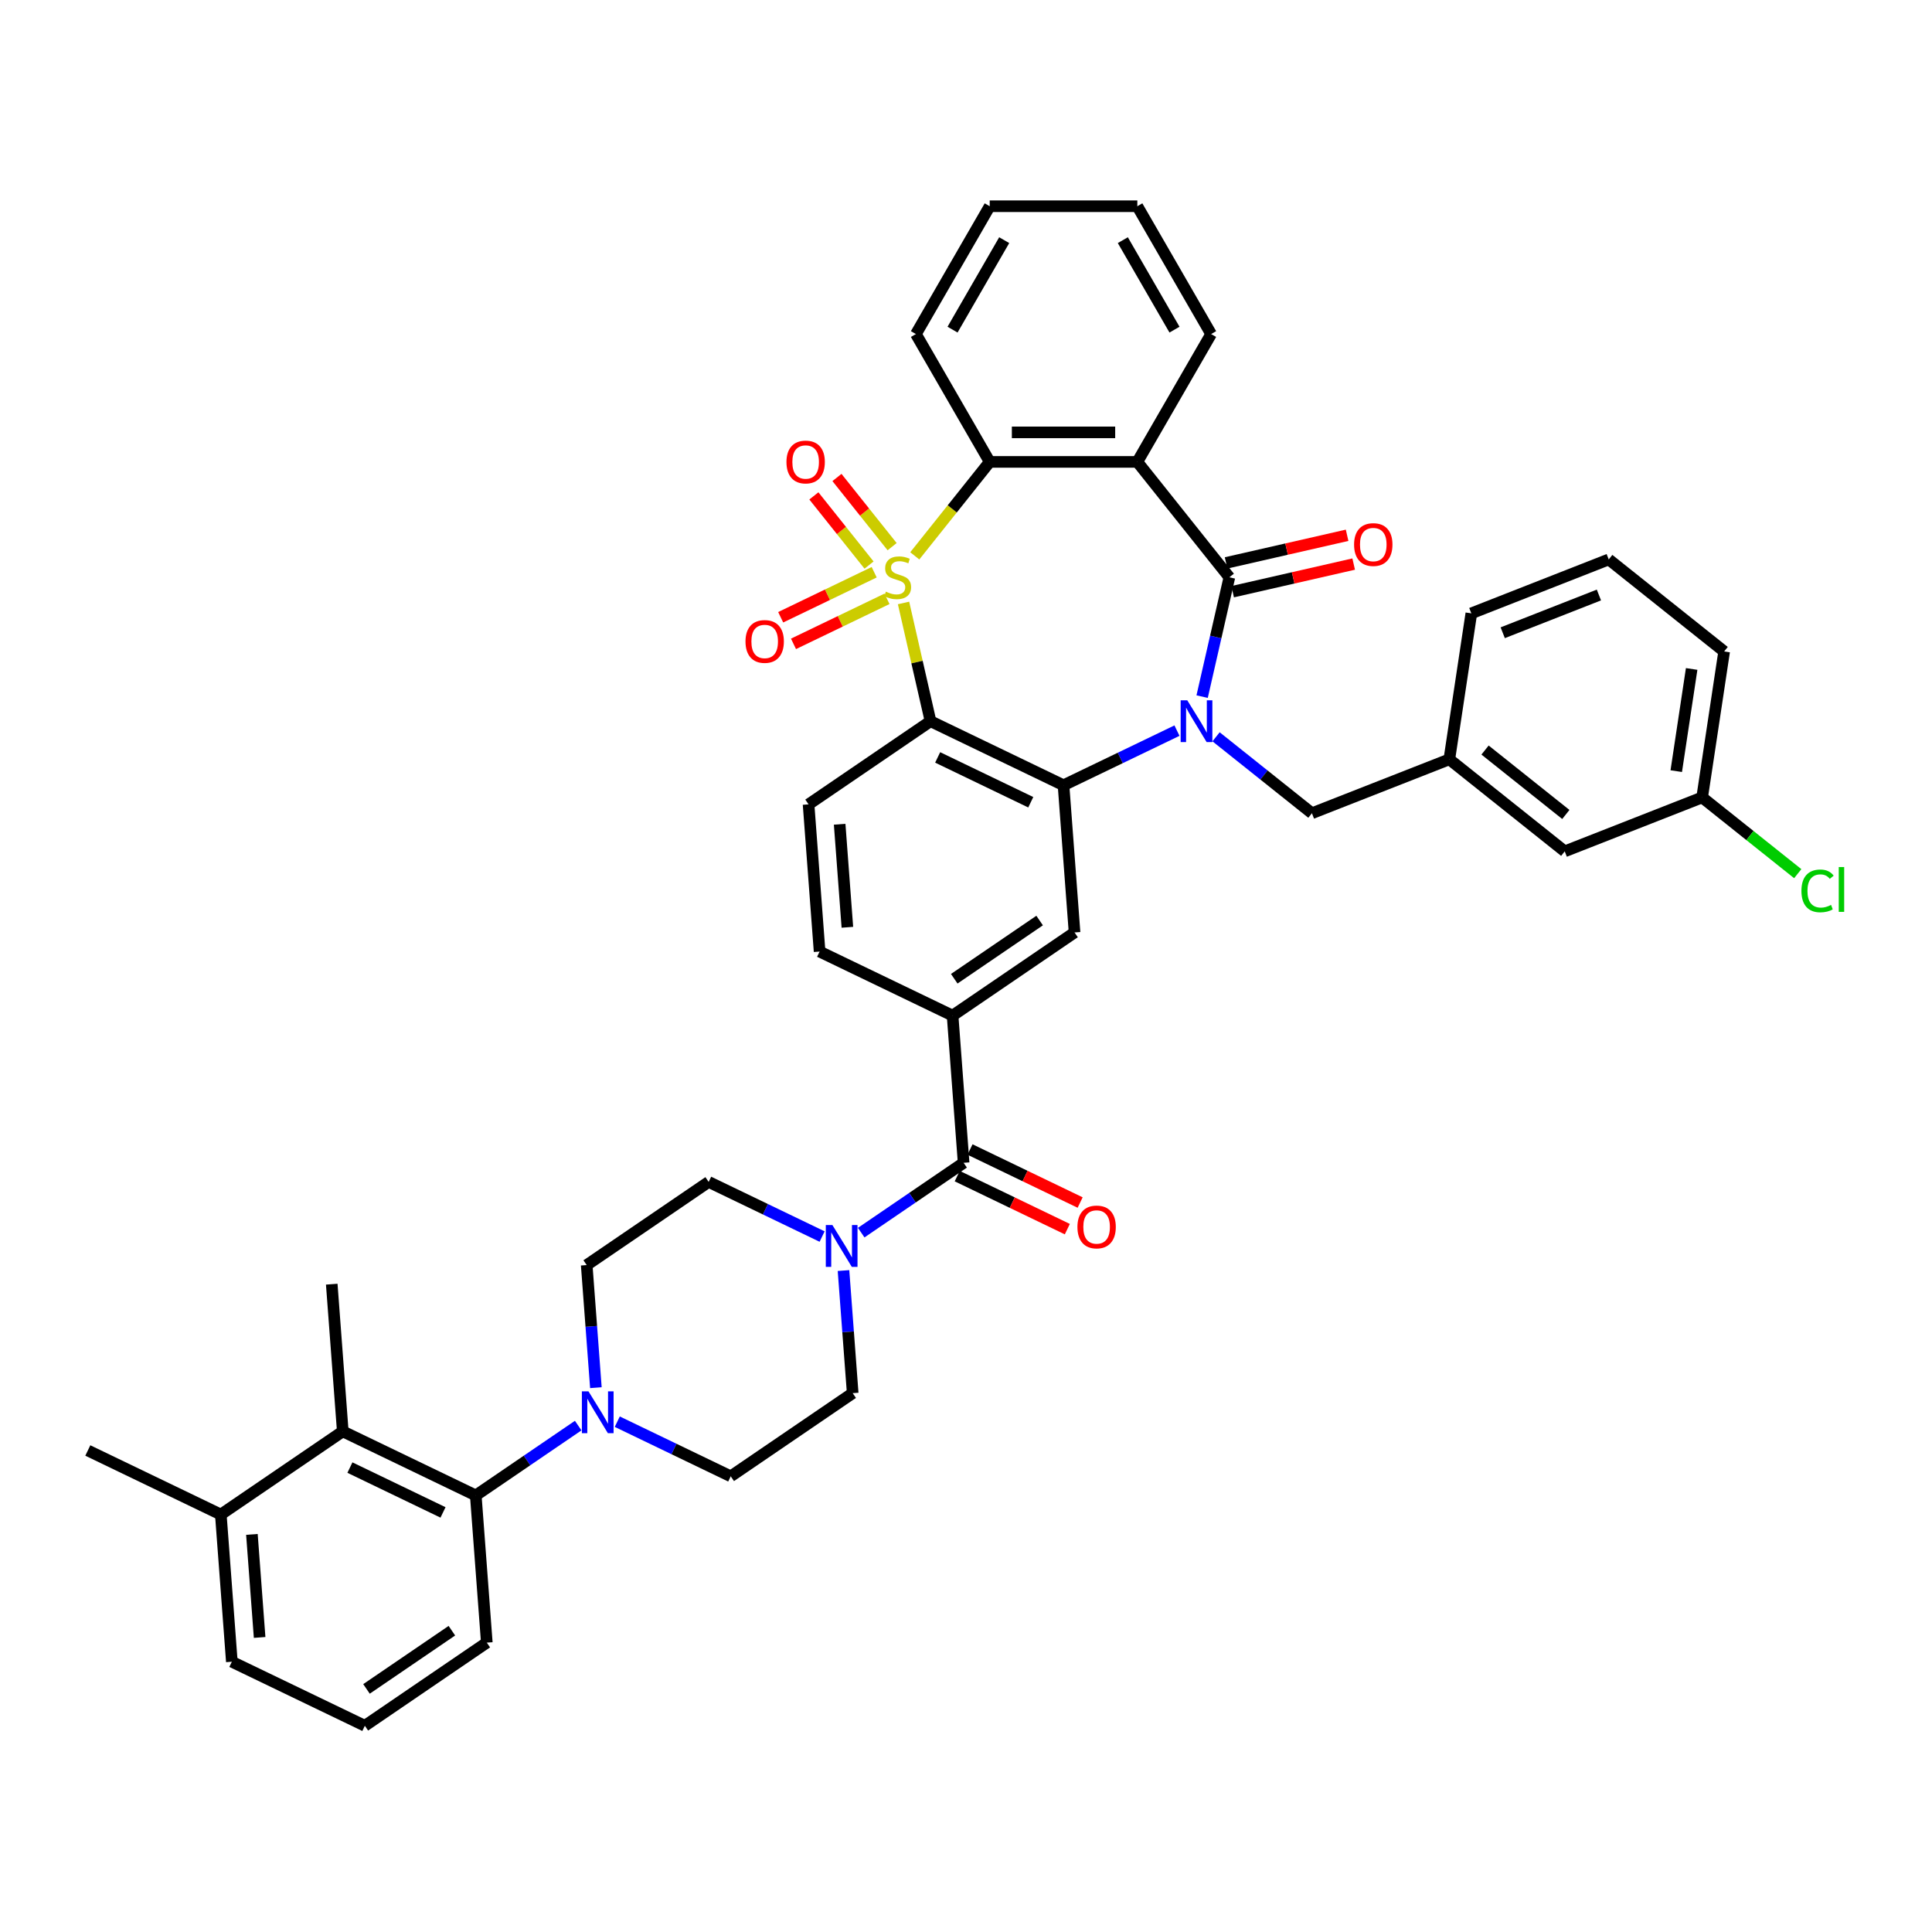 <?xml version='1.0' encoding='iso-8859-1'?>
<svg version='1.1' baseProfile='full'
              xmlns='http://www.w3.org/2000/svg'
                      xmlns:rdkit='http://www.rdkit.org/xml'
                      xmlns:xlink='http://www.w3.org/1999/xlink'
                  xml:space='preserve'
width='1000px' height='1000px' viewBox='0 0 1000 1000'>
<!-- END OF HEADER -->
<rect style='opacity:1.0;fill:#FFFFFF;stroke:none' width='1000' height='1000' x='0' y='0'> </rect>
<path class='bond-1' d='M 467.668,312.09 L 474.653,342.695' style='fill:none;fill-rule:evenodd;stroke:#CCCC00;stroke-width:6px;stroke-linecap:butt;stroke-linejoin:miter;stroke-opacity:1' />
<path class='bond-1' d='M 474.653,342.695 L 481.639,373.3' style='fill:none;fill-rule:evenodd;stroke:#000000;stroke-width:6px;stroke-linecap:butt;stroke-linejoin:miter;stroke-opacity:1' />
<path class='bond-5' d='M 473.485,287.717 L 492.88,263.397' style='fill:none;fill-rule:evenodd;stroke:#CCCC00;stroke-width:6px;stroke-linecap:butt;stroke-linejoin:miter;stroke-opacity:1' />
<path class='bond-5' d='M 492.88,263.397 L 512.274,239.077' style='fill:none;fill-rule:evenodd;stroke:#000000;stroke-width:6px;stroke-linecap:butt;stroke-linejoin:miter;stroke-opacity:1' />
<path class='bond-13' d='M 452.475,296.188 L 428.278,307.841' style='fill:none;fill-rule:evenodd;stroke:#CCCC00;stroke-width:6px;stroke-linecap:butt;stroke-linejoin:miter;stroke-opacity:1' />
<path class='bond-13' d='M 428.278,307.841 L 404.082,319.493' style='fill:none;fill-rule:evenodd;stroke:#FF0000;stroke-width:6px;stroke-linecap:butt;stroke-linejoin:miter;stroke-opacity:1' />
<path class='bond-13' d='M 459.105,309.956 L 434.908,321.608' style='fill:none;fill-rule:evenodd;stroke:#CCCC00;stroke-width:6px;stroke-linecap:butt;stroke-linejoin:miter;stroke-opacity:1' />
<path class='bond-13' d='M 434.908,321.608 L 410.712,333.261' style='fill:none;fill-rule:evenodd;stroke:#FF0000;stroke-width:6px;stroke-linecap:butt;stroke-linejoin:miter;stroke-opacity:1' />
<path class='bond-14' d='M 461.763,282.953 L 447.485,265.049' style='fill:none;fill-rule:evenodd;stroke:#CCCC00;stroke-width:6px;stroke-linecap:butt;stroke-linejoin:miter;stroke-opacity:1' />
<path class='bond-14' d='M 447.485,265.049 L 433.207,247.145' style='fill:none;fill-rule:evenodd;stroke:#FF0000;stroke-width:6px;stroke-linecap:butt;stroke-linejoin:miter;stroke-opacity:1' />
<path class='bond-14' d='M 449.816,292.481 L 435.538,274.577' style='fill:none;fill-rule:evenodd;stroke:#CCCC00;stroke-width:6px;stroke-linecap:butt;stroke-linejoin:miter;stroke-opacity:1' />
<path class='bond-14' d='M 435.538,274.577 L 421.26,256.673' style='fill:none;fill-rule:evenodd;stroke:#FF0000;stroke-width:6px;stroke-linecap:butt;stroke-linejoin:miter;stroke-opacity:1' />
<path class='bond-0' d='M 609.198,378.171 L 579.837,392.31' style='fill:none;fill-rule:evenodd;stroke:#0000FF;stroke-width:6px;stroke-linecap:butt;stroke-linejoin:miter;stroke-opacity:1' />
<path class='bond-0' d='M 579.837,392.31 L 550.476,406.45' style='fill:none;fill-rule:evenodd;stroke:#000000;stroke-width:6px;stroke-linecap:butt;stroke-linejoin:miter;stroke-opacity:1' />
<path class='bond-16' d='M 629.429,381.367 L 654.239,401.152' style='fill:none;fill-rule:evenodd;stroke:#0000FF;stroke-width:6px;stroke-linecap:butt;stroke-linejoin:miter;stroke-opacity:1' />
<path class='bond-16' d='M 654.239,401.152 L 679.048,420.936' style='fill:none;fill-rule:evenodd;stroke:#000000;stroke-width:6px;stroke-linecap:butt;stroke-linejoin:miter;stroke-opacity:1' />
<path class='bond-41' d='M 622.219,360.571 L 629.267,329.691' style='fill:none;fill-rule:evenodd;stroke:#0000FF;stroke-width:6px;stroke-linecap:butt;stroke-linejoin:miter;stroke-opacity:1' />
<path class='bond-41' d='M 629.267,329.691 L 636.315,298.811' style='fill:none;fill-rule:evenodd;stroke:#000000;stroke-width:6px;stroke-linecap:butt;stroke-linejoin:miter;stroke-opacity:1' />
<path class='bond-3' d='M 481.639,373.3 L 550.476,406.45' style='fill:none;fill-rule:evenodd;stroke:#000000;stroke-width:6px;stroke-linecap:butt;stroke-linejoin:miter;stroke-opacity:1' />
<path class='bond-3' d='M 485.334,392.04 L 533.52,415.245' style='fill:none;fill-rule:evenodd;stroke:#000000;stroke-width:6px;stroke-linecap:butt;stroke-linejoin:miter;stroke-opacity:1' />
<path class='bond-15' d='M 481.639,373.3 L 418.511,416.339' style='fill:none;fill-rule:evenodd;stroke:#000000;stroke-width:6px;stroke-linecap:butt;stroke-linejoin:miter;stroke-opacity:1' />
<path class='bond-2' d='M 636.315,298.811 L 588.678,239.077' style='fill:none;fill-rule:evenodd;stroke:#000000;stroke-width:6px;stroke-linecap:butt;stroke-linejoin:miter;stroke-opacity:1' />
<path class='bond-17' d='M 638.015,306.26 L 669.338,299.111' style='fill:none;fill-rule:evenodd;stroke:#000000;stroke-width:6px;stroke-linecap:butt;stroke-linejoin:miter;stroke-opacity:1' />
<path class='bond-17' d='M 669.338,299.111 L 700.661,291.962' style='fill:none;fill-rule:evenodd;stroke:#FF0000;stroke-width:6px;stroke-linecap:butt;stroke-linejoin:miter;stroke-opacity:1' />
<path class='bond-17' d='M 634.615,291.363 L 665.937,284.213' style='fill:none;fill-rule:evenodd;stroke:#000000;stroke-width:6px;stroke-linecap:butt;stroke-linejoin:miter;stroke-opacity:1' />
<path class='bond-17' d='M 665.937,284.213 L 697.26,277.064' style='fill:none;fill-rule:evenodd;stroke:#FF0000;stroke-width:6px;stroke-linecap:butt;stroke-linejoin:miter;stroke-opacity:1' />
<path class='bond-9' d='M 550.476,406.45 L 556.186,482.64' style='fill:none;fill-rule:evenodd;stroke:#000000;stroke-width:6px;stroke-linecap:butt;stroke-linejoin:miter;stroke-opacity:1' />
<path class='bond-4' d='M 588.678,239.077 L 512.274,239.077' style='fill:none;fill-rule:evenodd;stroke:#000000;stroke-width:6px;stroke-linecap:butt;stroke-linejoin:miter;stroke-opacity:1' />
<path class='bond-4' d='M 577.217,223.796 L 523.735,223.796' style='fill:none;fill-rule:evenodd;stroke:#000000;stroke-width:6px;stroke-linecap:butt;stroke-linejoin:miter;stroke-opacity:1' />
<path class='bond-26' d='M 588.678,239.077 L 626.88,172.909' style='fill:none;fill-rule:evenodd;stroke:#000000;stroke-width:6px;stroke-linecap:butt;stroke-linejoin:miter;stroke-opacity:1' />
<path class='bond-29' d='M 512.274,239.077 L 474.072,172.909' style='fill:none;fill-rule:evenodd;stroke:#000000;stroke-width:6px;stroke-linecap:butt;stroke-linejoin:miter;stroke-opacity:1' />
<path class='bond-6' d='M 498.768,601.87 L 493.058,525.68' style='fill:none;fill-rule:evenodd;stroke:#000000;stroke-width:6px;stroke-linecap:butt;stroke-linejoin:miter;stroke-opacity:1' />
<path class='bond-7' d='M 498.768,601.87 L 472.262,619.941' style='fill:none;fill-rule:evenodd;stroke:#000000;stroke-width:6px;stroke-linecap:butt;stroke-linejoin:miter;stroke-opacity:1' />
<path class='bond-7' d='M 472.262,619.941 L 445.756,638.013' style='fill:none;fill-rule:evenodd;stroke:#0000FF;stroke-width:6px;stroke-linecap:butt;stroke-linejoin:miter;stroke-opacity:1' />
<path class='bond-23' d='M 495.453,608.753 L 523.95,622.477' style='fill:none;fill-rule:evenodd;stroke:#000000;stroke-width:6px;stroke-linecap:butt;stroke-linejoin:miter;stroke-opacity:1' />
<path class='bond-23' d='M 523.95,622.477 L 552.447,636.201' style='fill:none;fill-rule:evenodd;stroke:#FF0000;stroke-width:6px;stroke-linecap:butt;stroke-linejoin:miter;stroke-opacity:1' />
<path class='bond-23' d='M 502.083,594.986 L 530.58,608.71' style='fill:none;fill-rule:evenodd;stroke:#000000;stroke-width:6px;stroke-linecap:butt;stroke-linejoin:miter;stroke-opacity:1' />
<path class='bond-23' d='M 530.58,608.71 L 559.077,622.433' style='fill:none;fill-rule:evenodd;stroke:#FF0000;stroke-width:6px;stroke-linecap:butt;stroke-linejoin:miter;stroke-opacity:1' />
<path class='bond-19' d='M 425.524,640.038 L 396.163,625.899' style='fill:none;fill-rule:evenodd;stroke:#0000FF;stroke-width:6px;stroke-linecap:butt;stroke-linejoin:miter;stroke-opacity:1' />
<path class='bond-19' d='M 396.163,625.899 L 366.803,611.759' style='fill:none;fill-rule:evenodd;stroke:#000000;stroke-width:6px;stroke-linecap:butt;stroke-linejoin:miter;stroke-opacity:1' />
<path class='bond-20' d='M 436.594,657.638 L 438.972,689.369' style='fill:none;fill-rule:evenodd;stroke:#0000FF;stroke-width:6px;stroke-linecap:butt;stroke-linejoin:miter;stroke-opacity:1' />
<path class='bond-20' d='M 438.972,689.369 L 441.35,721.099' style='fill:none;fill-rule:evenodd;stroke:#000000;stroke-width:6px;stroke-linecap:butt;stroke-linejoin:miter;stroke-opacity:1' />
<path class='bond-8' d='M 319.5,735.86 L 348.861,750' style='fill:none;fill-rule:evenodd;stroke:#0000FF;stroke-width:6px;stroke-linecap:butt;stroke-linejoin:miter;stroke-opacity:1' />
<path class='bond-8' d='M 348.861,750 L 378.222,764.139' style='fill:none;fill-rule:evenodd;stroke:#000000;stroke-width:6px;stroke-linecap:butt;stroke-linejoin:miter;stroke-opacity:1' />
<path class='bond-11' d='M 299.269,737.886 L 272.763,755.957' style='fill:none;fill-rule:evenodd;stroke:#0000FF;stroke-width:6px;stroke-linecap:butt;stroke-linejoin:miter;stroke-opacity:1' />
<path class='bond-11' d='M 272.763,755.957 L 246.257,774.029' style='fill:none;fill-rule:evenodd;stroke:#000000;stroke-width:6px;stroke-linecap:butt;stroke-linejoin:miter;stroke-opacity:1' />
<path class='bond-44' d='M 308.431,718.26 L 306.053,686.529' style='fill:none;fill-rule:evenodd;stroke:#0000FF;stroke-width:6px;stroke-linecap:butt;stroke-linejoin:miter;stroke-opacity:1' />
<path class='bond-44' d='M 306.053,686.529 L 303.675,654.799' style='fill:none;fill-rule:evenodd;stroke:#000000;stroke-width:6px;stroke-linecap:butt;stroke-linejoin:miter;stroke-opacity:1' />
<path class='bond-43' d='M 556.186,482.64 L 493.058,525.68' style='fill:none;fill-rule:evenodd;stroke:#000000;stroke-width:6px;stroke-linecap:butt;stroke-linejoin:miter;stroke-opacity:1' />
<path class='bond-43' d='M 538.109,476.47 L 493.919,506.598' style='fill:none;fill-rule:evenodd;stroke:#000000;stroke-width:6px;stroke-linecap:butt;stroke-linejoin:miter;stroke-opacity:1' />
<path class='bond-10' d='M 493.058,525.68 L 424.221,492.529' style='fill:none;fill-rule:evenodd;stroke:#000000;stroke-width:6px;stroke-linecap:butt;stroke-linejoin:miter;stroke-opacity:1' />
<path class='bond-12' d='M 246.257,774.029 L 177.42,740.878' style='fill:none;fill-rule:evenodd;stroke:#000000;stroke-width:6px;stroke-linecap:butt;stroke-linejoin:miter;stroke-opacity:1' />
<path class='bond-12' d='M 229.301,782.824 L 181.115,759.618' style='fill:none;fill-rule:evenodd;stroke:#000000;stroke-width:6px;stroke-linecap:butt;stroke-linejoin:miter;stroke-opacity:1' />
<path class='bond-31' d='M 246.257,774.029 L 251.967,850.219' style='fill:none;fill-rule:evenodd;stroke:#000000;stroke-width:6px;stroke-linecap:butt;stroke-linejoin:miter;stroke-opacity:1' />
<path class='bond-24' d='M 177.42,740.878 L 114.292,783.918' style='fill:none;fill-rule:evenodd;stroke:#000000;stroke-width:6px;stroke-linecap:butt;stroke-linejoin:miter;stroke-opacity:1' />
<path class='bond-32' d='M 177.42,740.878 L 171.71,664.688' style='fill:none;fill-rule:evenodd;stroke:#000000;stroke-width:6px;stroke-linecap:butt;stroke-linejoin:miter;stroke-opacity:1' />
<path class='bond-18' d='M 418.511,416.339 L 424.221,492.529' style='fill:none;fill-rule:evenodd;stroke:#000000;stroke-width:6px;stroke-linecap:butt;stroke-linejoin:miter;stroke-opacity:1' />
<path class='bond-18' d='M 434.605,426.626 L 438.602,479.959' style='fill:none;fill-rule:evenodd;stroke:#000000;stroke-width:6px;stroke-linecap:butt;stroke-linejoin:miter;stroke-opacity:1' />
<path class='bond-25' d='M 679.048,420.936 L 750.17,393.023' style='fill:none;fill-rule:evenodd;stroke:#000000;stroke-width:6px;stroke-linecap:butt;stroke-linejoin:miter;stroke-opacity:1' />
<path class='bond-22' d='M 366.803,611.759 L 303.675,654.799' style='fill:none;fill-rule:evenodd;stroke:#000000;stroke-width:6px;stroke-linecap:butt;stroke-linejoin:miter;stroke-opacity:1' />
<path class='bond-21' d='M 441.35,721.099 L 378.222,764.139' style='fill:none;fill-rule:evenodd;stroke:#000000;stroke-width:6px;stroke-linecap:butt;stroke-linejoin:miter;stroke-opacity:1' />
<path class='bond-37' d='M 114.292,783.918 L 45.455,750.768' style='fill:none;fill-rule:evenodd;stroke:#000000;stroke-width:6px;stroke-linecap:butt;stroke-linejoin:miter;stroke-opacity:1' />
<path class='bond-46' d='M 114.292,783.918 L 120.002,860.108' style='fill:none;fill-rule:evenodd;stroke:#000000;stroke-width:6px;stroke-linecap:butt;stroke-linejoin:miter;stroke-opacity:1' />
<path class='bond-46' d='M 130.386,794.205 L 134.383,847.538' style='fill:none;fill-rule:evenodd;stroke:#000000;stroke-width:6px;stroke-linecap:butt;stroke-linejoin:miter;stroke-opacity:1' />
<path class='bond-27' d='M 750.17,393.023 L 809.905,440.66' style='fill:none;fill-rule:evenodd;stroke:#000000;stroke-width:6px;stroke-linecap:butt;stroke-linejoin:miter;stroke-opacity:1' />
<path class='bond-27' d='M 768.658,388.222 L 810.472,421.567' style='fill:none;fill-rule:evenodd;stroke:#000000;stroke-width:6px;stroke-linecap:butt;stroke-linejoin:miter;stroke-opacity:1' />
<path class='bond-36' d='M 750.17,393.023 L 761.558,317.473' style='fill:none;fill-rule:evenodd;stroke:#000000;stroke-width:6px;stroke-linecap:butt;stroke-linejoin:miter;stroke-opacity:1' />
<path class='bond-42' d='M 626.88,172.909 L 588.678,106.742' style='fill:none;fill-rule:evenodd;stroke:#000000;stroke-width:6px;stroke-linecap:butt;stroke-linejoin:miter;stroke-opacity:1' />
<path class='bond-42' d='M 607.916,170.624 L 581.175,124.307' style='fill:none;fill-rule:evenodd;stroke:#000000;stroke-width:6px;stroke-linecap:butt;stroke-linejoin:miter;stroke-opacity:1' />
<path class='bond-28' d='M 809.905,440.66 L 881.027,412.747' style='fill:none;fill-rule:evenodd;stroke:#000000;stroke-width:6px;stroke-linecap:butt;stroke-linejoin:miter;stroke-opacity:1' />
<path class='bond-30' d='M 881.027,412.747 L 905.768,432.477' style='fill:none;fill-rule:evenodd;stroke:#000000;stroke-width:6px;stroke-linecap:butt;stroke-linejoin:miter;stroke-opacity:1' />
<path class='bond-30' d='M 905.768,432.477 L 930.509,452.207' style='fill:none;fill-rule:evenodd;stroke:#00CC00;stroke-width:6px;stroke-linecap:butt;stroke-linejoin:miter;stroke-opacity:1' />
<path class='bond-45' d='M 881.027,412.747 L 892.415,337.196' style='fill:none;fill-rule:evenodd;stroke:#000000;stroke-width:6px;stroke-linecap:butt;stroke-linejoin:miter;stroke-opacity:1' />
<path class='bond-45' d='M 867.625,399.137 L 875.597,346.251' style='fill:none;fill-rule:evenodd;stroke:#000000;stroke-width:6px;stroke-linecap:butt;stroke-linejoin:miter;stroke-opacity:1' />
<path class='bond-40' d='M 474.072,172.909 L 512.274,106.742' style='fill:none;fill-rule:evenodd;stroke:#000000;stroke-width:6px;stroke-linecap:butt;stroke-linejoin:miter;stroke-opacity:1' />
<path class='bond-40' d='M 493.036,170.624 L 519.777,124.307' style='fill:none;fill-rule:evenodd;stroke:#000000;stroke-width:6px;stroke-linecap:butt;stroke-linejoin:miter;stroke-opacity:1' />
<path class='bond-33' d='M 251.967,850.219 L 188.839,893.258' style='fill:none;fill-rule:evenodd;stroke:#000000;stroke-width:6px;stroke-linecap:butt;stroke-linejoin:miter;stroke-opacity:1' />
<path class='bond-33' d='M 233.889,844.049 L 189.7,874.177' style='fill:none;fill-rule:evenodd;stroke:#000000;stroke-width:6px;stroke-linecap:butt;stroke-linejoin:miter;stroke-opacity:1' />
<path class='bond-35' d='M 188.839,893.258 L 120.002,860.108' style='fill:none;fill-rule:evenodd;stroke:#000000;stroke-width:6px;stroke-linecap:butt;stroke-linejoin:miter;stroke-opacity:1' />
<path class='bond-34' d='M 832.68,289.559 L 761.558,317.473' style='fill:none;fill-rule:evenodd;stroke:#000000;stroke-width:6px;stroke-linecap:butt;stroke-linejoin:miter;stroke-opacity:1' />
<path class='bond-34' d='M 827.594,307.971 L 777.809,327.51' style='fill:none;fill-rule:evenodd;stroke:#000000;stroke-width:6px;stroke-linecap:butt;stroke-linejoin:miter;stroke-opacity:1' />
<path class='bond-38' d='M 832.68,289.559 L 892.415,337.196' style='fill:none;fill-rule:evenodd;stroke:#000000;stroke-width:6px;stroke-linecap:butt;stroke-linejoin:miter;stroke-opacity:1' />
<path class='bond-39' d='M 588.678,106.742 L 512.274,106.742' style='fill:none;fill-rule:evenodd;stroke:#000000;stroke-width:6px;stroke-linecap:butt;stroke-linejoin:miter;stroke-opacity:1' />
<path  class='atom-0' d='M 458.525 306.238
Q 458.77 306.33, 459.778 306.757
Q 460.787 307.185, 461.887 307.46
Q 463.018 307.705, 464.118 307.705
Q 466.165 307.705, 467.357 306.727
Q 468.549 305.718, 468.549 303.976
Q 468.549 302.784, 467.938 302.051
Q 467.357 301.318, 466.44 300.92
Q 465.524 300.523, 463.996 300.064
Q 462.07 299.484, 460.909 298.934
Q 459.778 298.384, 458.953 297.222
Q 458.158 296.061, 458.158 294.105
Q 458.158 291.385, 459.992 289.704
Q 461.856 288.023, 465.524 288.023
Q 468.03 288.023, 470.872 289.215
L 470.169 291.568
Q 467.571 290.499, 465.615 290.499
Q 463.507 290.499, 462.345 291.385
Q 461.184 292.241, 461.214 293.738
Q 461.214 294.9, 461.795 295.603
Q 462.406 296.305, 463.262 296.703
Q 464.148 297.1, 465.615 297.558
Q 467.571 298.17, 468.733 298.781
Q 469.894 299.392, 470.719 300.645
Q 471.575 301.868, 471.575 303.976
Q 471.575 306.971, 469.558 308.591
Q 467.571 310.18, 464.24 310.18
Q 462.315 310.18, 460.848 309.752
Q 459.411 309.355, 457.7 308.652
L 458.525 306.238
' fill='#CCCC00'/>
<path  class='atom-1' d='M 614.531 362.481
L 621.621 373.941
Q 622.324 375.072, 623.455 377.12
Q 624.585 379.167, 624.646 379.29
L 624.646 362.481
L 627.519 362.481
L 627.519 384.118
L 624.555 384.118
L 616.945 371.588
Q 616.059 370.121, 615.111 368.44
Q 614.194 366.759, 613.919 366.24
L 613.919 384.118
L 611.108 384.118
L 611.108 362.481
L 614.531 362.481
' fill='#0000FF'/>
<path  class='atom-8' d='M 430.857 634.091
L 437.947 645.551
Q 438.65 646.682, 439.781 648.73
Q 440.912 650.777, 440.973 650.899
L 440.973 634.091
L 443.846 634.091
L 443.846 655.728
L 440.881 655.728
L 433.271 643.198
Q 432.385 641.731, 431.438 640.05
Q 430.521 638.369, 430.246 637.85
L 430.246 655.728
L 427.434 655.728
L 427.434 634.091
L 430.857 634.091
' fill='#0000FF'/>
<path  class='atom-9' d='M 304.602 720.17
L 311.692 731.631
Q 312.395 732.761, 313.526 734.809
Q 314.656 736.857, 314.718 736.979
L 314.718 720.17
L 317.59 720.17
L 317.59 741.808
L 314.626 741.808
L 307.016 729.277
Q 306.13 727.811, 305.182 726.13
Q 304.266 724.449, 303.991 723.929
L 303.991 741.808
L 301.179 741.808
L 301.179 720.17
L 304.602 720.17
' fill='#0000FF'/>
<path  class='atom-14' d='M 385.867 332.023
Q 385.867 326.827, 388.435 323.924
Q 391.002 321.021, 395.8 321.021
Q 400.598 321.021, 403.165 323.924
Q 405.732 326.827, 405.732 332.023
Q 405.732 337.279, 403.135 340.275
Q 400.537 343.239, 395.8 343.239
Q 391.032 343.239, 388.435 340.275
Q 385.867 337.31, 385.867 332.023
M 395.8 340.794
Q 399.101 340.794, 400.873 338.594
Q 402.676 336.363, 402.676 332.023
Q 402.676 327.775, 400.873 325.636
Q 399.101 323.466, 395.8 323.466
Q 392.499 323.466, 390.696 325.605
Q 388.924 327.744, 388.924 332.023
Q 388.924 336.393, 390.696 338.594
Q 392.499 340.794, 395.8 340.794
' fill='#FF0000'/>
<path  class='atom-15' d='M 407.068 239.138
Q 407.068 233.942, 409.635 231.039
Q 412.202 228.136, 417 228.136
Q 421.799 228.136, 424.366 231.039
Q 426.933 233.942, 426.933 239.138
Q 426.933 244.394, 424.335 247.389
Q 421.737 250.354, 417 250.354
Q 412.233 250.354, 409.635 247.389
Q 407.068 244.425, 407.068 239.138
M 417 247.909
Q 420.301 247.909, 422.074 245.708
Q 423.877 243.478, 423.877 239.138
Q 423.877 234.89, 422.074 232.75
Q 420.301 230.581, 417 230.581
Q 413.7 230.581, 411.897 232.72
Q 410.124 234.859, 410.124 239.138
Q 410.124 243.508, 411.897 245.708
Q 413.7 247.909, 417 247.909
' fill='#FF0000'/>
<path  class='atom-18' d='M 700.87 281.871
Q 700.87 276.676, 703.438 273.772
Q 706.005 270.869, 710.803 270.869
Q 715.601 270.869, 718.168 273.772
Q 720.735 276.676, 720.735 281.871
Q 720.735 287.128, 718.138 290.123
Q 715.54 293.087, 710.803 293.087
Q 706.035 293.087, 703.438 290.123
Q 700.87 287.158, 700.87 281.871
M 710.803 290.642
Q 714.104 290.642, 715.876 288.442
Q 717.679 286.211, 717.679 281.871
Q 717.679 277.623, 715.876 275.484
Q 714.104 273.314, 710.803 273.314
Q 707.502 273.314, 705.699 275.453
Q 703.927 277.593, 703.927 281.871
Q 703.927 286.241, 705.699 288.442
Q 707.502 290.642, 710.803 290.642
' fill='#FF0000'/>
<path  class='atom-24' d='M 557.673 635.081
Q 557.673 629.886, 560.24 626.982
Q 562.807 624.079, 567.605 624.079
Q 572.403 624.079, 574.97 626.982
Q 577.538 629.886, 577.538 635.081
Q 577.538 640.338, 574.94 643.333
Q 572.342 646.297, 567.605 646.297
Q 562.837 646.297, 560.24 643.333
Q 557.673 640.368, 557.673 635.081
M 567.605 643.852
Q 570.906 643.852, 572.678 641.652
Q 574.481 639.421, 574.481 635.081
Q 574.481 630.833, 572.678 628.694
Q 570.906 626.524, 567.605 626.524
Q 564.304 626.524, 562.501 628.663
Q 560.729 630.803, 560.729 635.081
Q 560.729 639.451, 562.501 641.652
Q 564.304 643.852, 567.605 643.852
' fill='#FF0000'/>
<path  class='atom-31' d='M 932.419 461.132
Q 932.419 455.753, 934.925 452.942
Q 937.462 450.1, 942.26 450.1
Q 946.722 450.1, 949.106 453.247
L 947.088 454.898
Q 945.346 452.606, 942.26 452.606
Q 938.99 452.606, 937.248 454.806
Q 935.536 456.976, 935.536 461.132
Q 935.536 465.411, 937.309 467.611
Q 939.112 469.812, 942.596 469.812
Q 944.98 469.812, 947.761 468.375
L 948.617 470.667
Q 947.486 471.401, 945.774 471.829
Q 944.063 472.257, 942.168 472.257
Q 937.462 472.257, 934.925 469.384
Q 932.419 466.511, 932.419 461.132
' fill='#00CC00'/>
<path  class='atom-31' d='M 951.734 448.785
L 954.545 448.785
L 954.545 471.982
L 951.734 471.982
L 951.734 448.785
' fill='#00CC00'/>
</svg>
